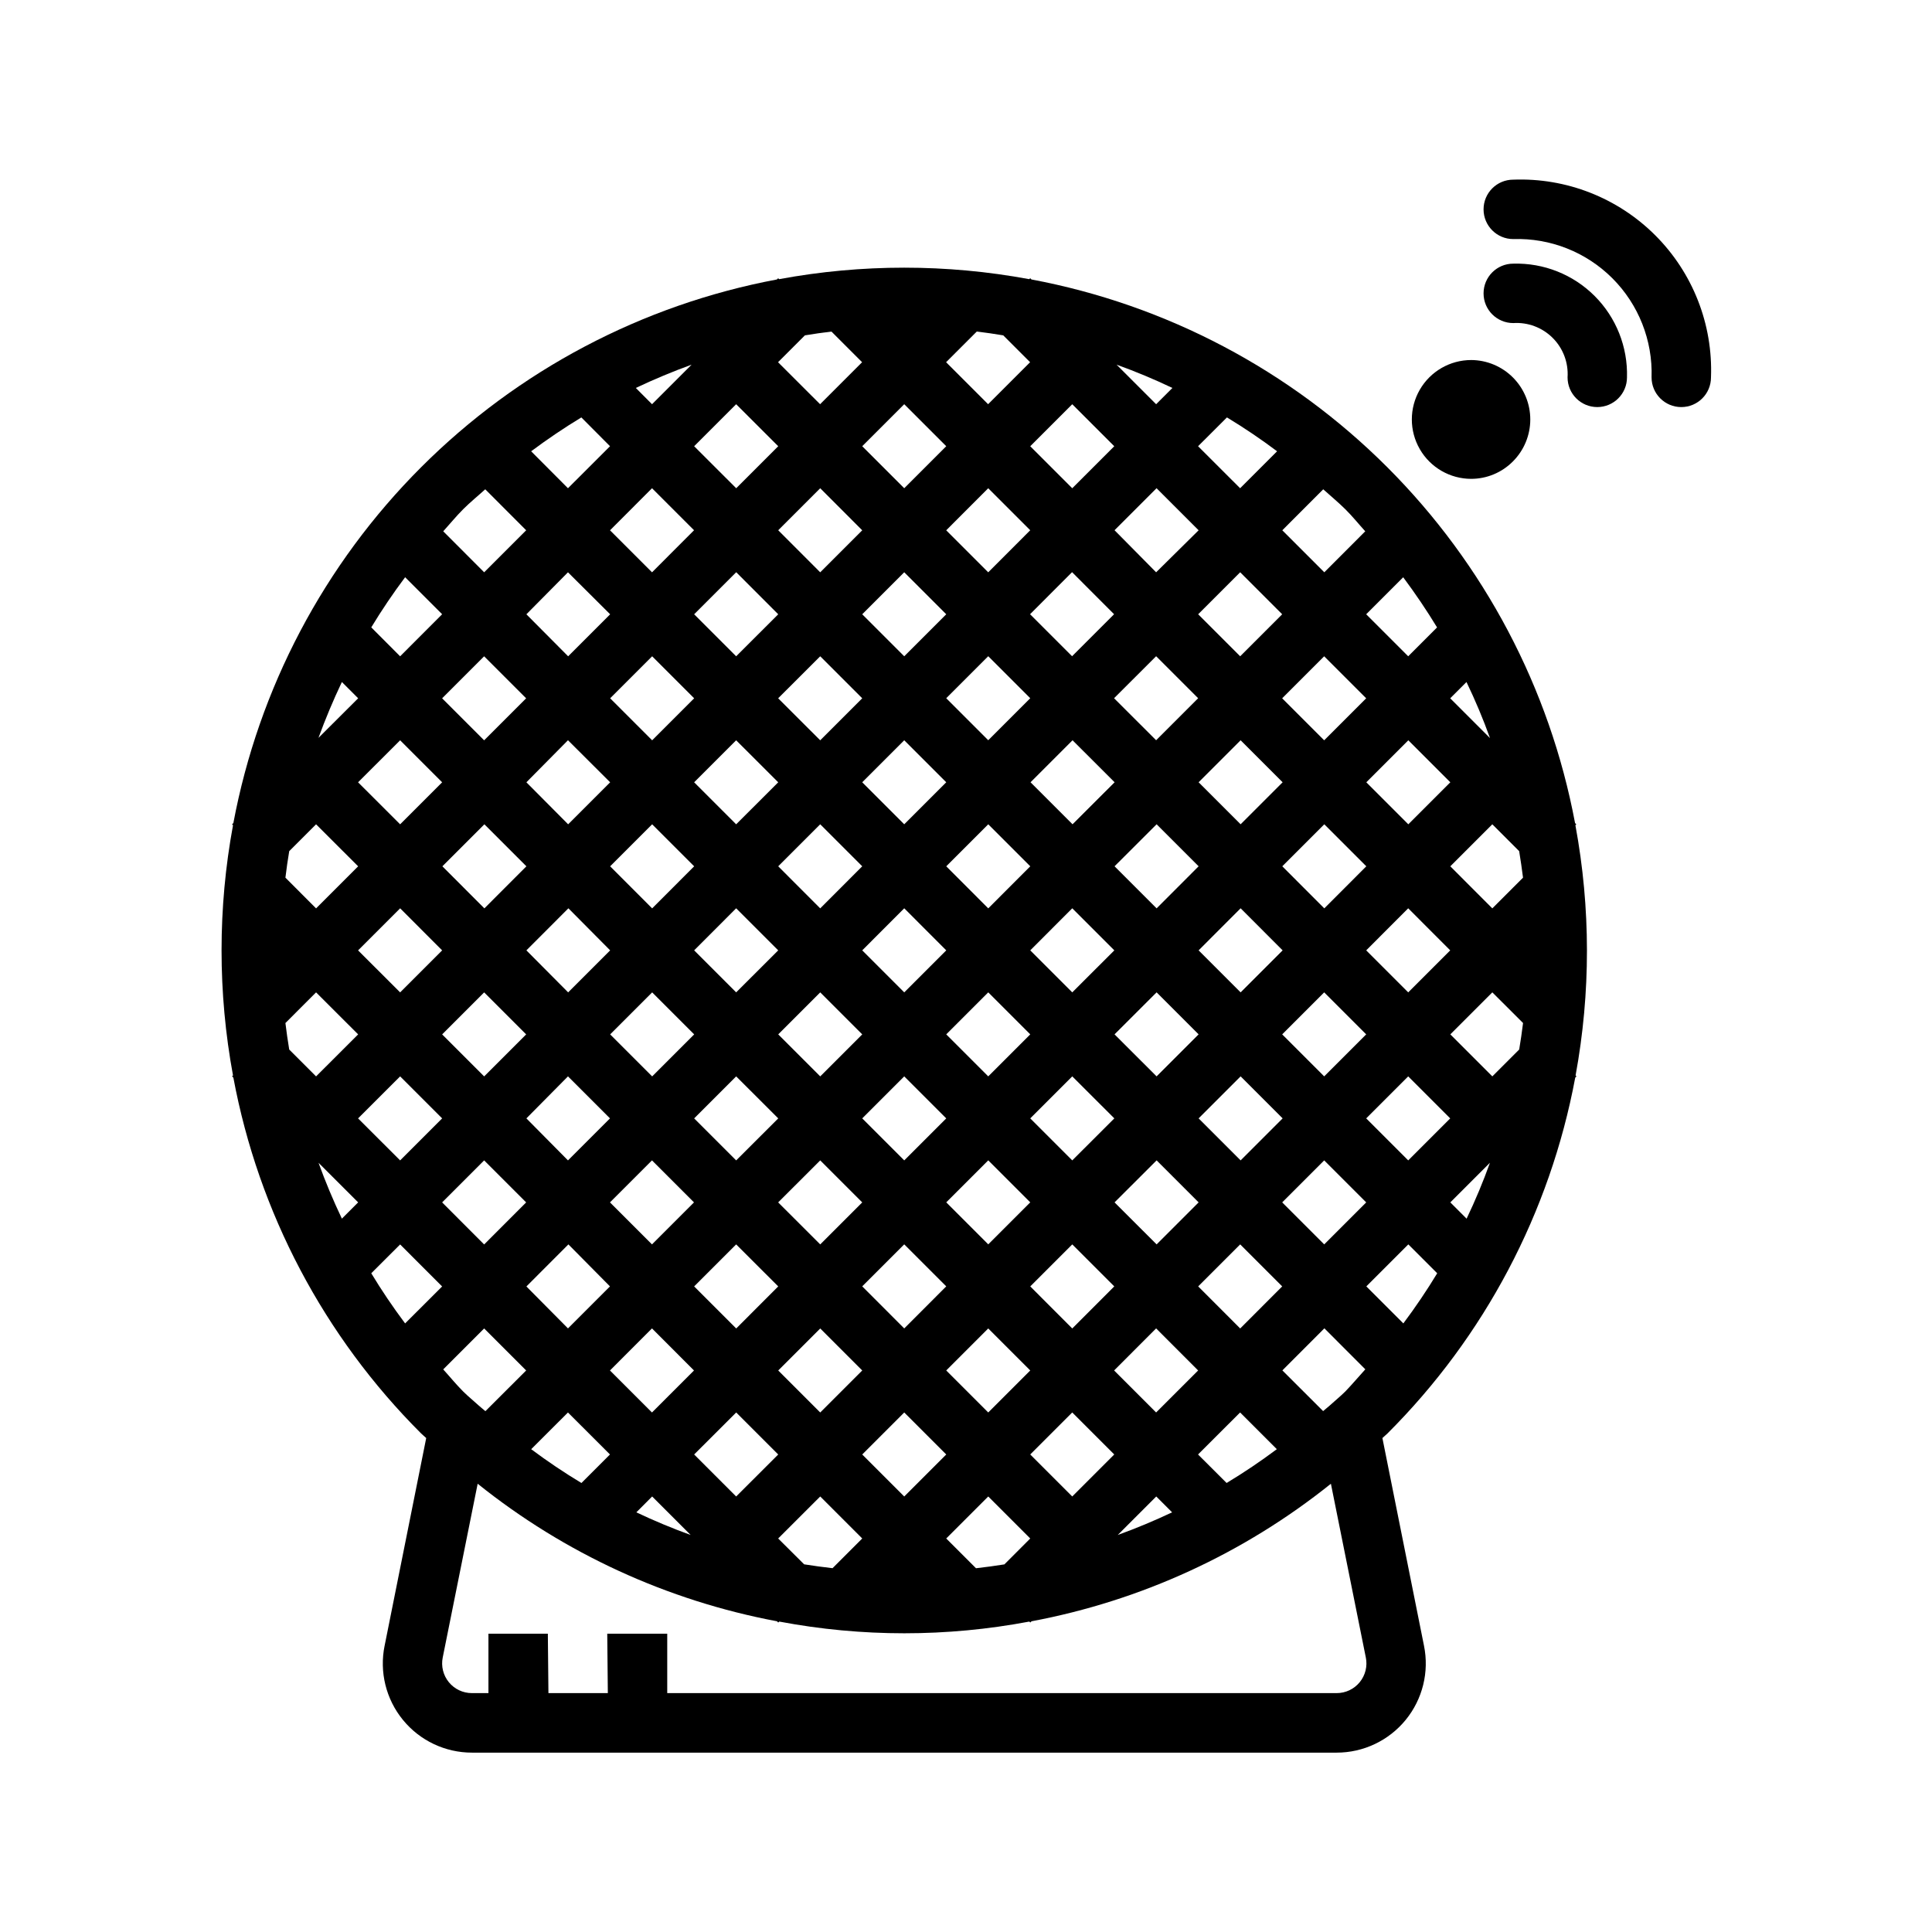 <?xml version="1.0" encoding="UTF-8"?>
<!-- Uploaded to: ICON Repo, www.svgrepo.com, Generator: ICON Repo Mixer Tools -->
<svg fill="#000000" width="800px" height="800px" version="1.1" viewBox="144 144 512 512" xmlns="http://www.w3.org/2000/svg">
 <g>
  <path d="m561.5 362.7 0.234-0.25-0.332-0.332h0.004c-6.711-35.727-24.055-68.594-49.758-94.297-25.703-25.707-58.574-43.051-94.301-49.762l-0.332-0.332-0.25 0.25v0.004c-21.914-4.062-44.387-4.062-66.297 0l-0.25-0.25-0.332 0.332v-0.004c-35.727 6.719-68.59 24.062-94.289 49.766-25.703 25.703-43.043 58.57-49.754 94.293l-0.348 0.332 0.25 0.25h0.004c-4.047 21.914-4.047 44.387 0 66.301l-0.25 0.25 0.348 0.332h-0.004c6.676 35.734 24.023 68.609 49.75 94.289 0.441 0.441 0.914 0.789 1.355 1.227l-11.02 55.027h-0.004c-1.418 6.953 0.363 14.176 4.856 19.668 4.488 5.496 11.211 8.68 18.305 8.672h229.14c7.09 0.004 13.809-3.184 18.297-8.676 4.484-5.496 6.266-12.715 4.848-19.664l-11.02-55.027c0.441-0.441 0.914-0.789 1.355-1.227h-0.004c25.727-25.68 43.074-58.555 49.75-94.289l0.332-0.332-0.234-0.25h-0.004c4.031-21.918 4.016-44.387-0.047-66.301zm-289.2-44.773 11.133 11.133-11.133 11.133-11.133-11.133zm-22.262 0-7.648-7.668c2.762-4.555 5.75-8.984 8.973-13.289l9.809 9.809zm289.44 66.801-11.133-11.148 11.133-11.133 7.117 7.117c0.379 2.348 0.738 4.723 1.023 7.023zm-178.11-111.34 11.133 11.148-11.133 11.133-11.133-11.148zm-22.262 0-11.148-11.133 11.133-11.133 11.148 11.133zm77.918 11.133-11.133 11.148-11.133-11.133 11.133-11.148zm0-22.262 11.133-11.133 11.133 11.133-11.133 11.133zm89.062 111.32-11.133 11.148-11.133-11.148 11.133-11.133zm0-22.262 11.133-11.133 11.133 11.133-11.133 11.133zm-111.32 111.32 11.133-11.133 11.133 11.133-11.133 11.133zm0 22.262-11.133 11.148-11.133-11.148 11.133-11.133zm0-111.32 11.133-11.133 11.133 11.133-11.133 11.148zm0 22.277-11.133 11.133-11.133-11.133 11.133-11.148zm-11.133-33.41-11.133-11.133 11.133-11.133 11.133 11.133zm-11.133 11.133-11.133 11.148-11.133-11.148 11.133-11.133zm-22.262 22.277-11.148 11.133-11.133-11.133 11.133-11.148zm11.133 11.133 11.133 11.133-11.133 11.133-11.133-11.133zm22.262 22.262 11.133 11.133-11.133 11.133-11.133-11.133zm33.395 11.133 11.133-11.133 11.148 11.133-11.148 11.133zm-11.133-11.133-11.133-11.133 11.133-11.133 11.133 11.133zm11.133-33.395 11.133-11.148 11.148 11.148-11.148 11.133zm22.34-22.281 11.148-11.133 11.133 11.133-11.133 11.148zm-11.133-11.133-11.133-11.133 11.133-11.133 11.148 11.133zm-22.34-22.273-11.133-11.133 11.133-11.133 11.133 11.133zm-22.262-22.246-11.133-11.133 11.133-11.133 11.133 11.133zm-11.133 11.133-11.133 11.133-11.148-11.133 11.148-11.133zm-22.262 22.262-11.148 11.133-11.133-11.133 11.133-11.133zm-22.277 22.262-11.133 11.148-11.133-11.148 11.133-11.133zm-22.262 22.277-11.133 11.133-11.066-11.133 11.133-11.148zm11.133 11.133 11.133 11.133-11.133 11.133-11.133-11.133zm22.262 22.262 11.148 11.133-11.148 11.133-11.133-11.133zm22.277 22.262 11.133 11.133-11.133 11.133-11.148-11.133zm-11.133 33.395-11.133 11.148-11.148-11.148 11.133-11.133zm11.133 11.148 11.133 11.133-11.133 11.133-11.133-11.133zm22.262 22.262 11.133 11.133-11.133 11.133-11.133-11.133zm-33.395 11.133-11.148 11.133-11.133-11.133 11.148-11.133zm-23.207 21.332c-4.871-1.762-9.668-3.762-14.391-6l4.188-4.203zm23.191 0.93 11.148-11.133 11.133 11.133-7.871 7.871c-2.519-0.285-5.023-0.629-7.527-1.023zm44.539 0 11.133-11.133 11.133 11.133-6.848 6.863c-2.504 0.395-5.008 0.738-7.527 1.023zm33.395-11.133-11.133-11.133 11.133-11.133 11.133 11.133zm22.262 0 4.203 4.203c-4.723 2.234-9.523 4.234-14.406 6zm-44.523-22.262-11.133-11.133 11.133-11.133 11.133 11.133zm11.133-33.41 11.133-11.133 11.133 11.133-11.133 11.148zm22.34-22.266 11.148-11.133 11.133 11.133-11.133 11.133zm22.277-22.262 11.133-11.133 11.133 11.133-11.133 11.133zm-11.133-11.133-11.148-11.133 11.148-11.133 11.133 11.133zm11.133-33.395 11.133-11.148 11.133 11.148-11.133 11.133zm11.133-33.41-11.133-11.133 11.133-11.133 11.133 11.133zm-22.391-22.273-11.148-11.133 11.148-11.133 11.133 11.133zm-22.277-22.262-11.133-11.133 11.133-11.148 11.133 11.148zm-44.477-44.523-11.133-11.133 11.133-11.133 11.133 11.133zm-33.395 33.406-11.148 11.133-11.133-11.133 11.148-11.148zm-22.277 22.262-11.133 11.133-11.133-11.133 11.133-11.133zm-22.262 22.262-11.133 11.133-11.066-11.133 11.02-11.145zm-22.199 22.262-11.133 11.148-11.133-11.148 11.133-11.133zm-22.324 22.281-11.133 11.133-11.148-11.133 11.148-11.148zm11.133 11.133 11.133 11.133-11.133 11.133-11.133-11.133zm22.211 22.258 11.133 11.133-11.133 11.133-11.02-11.133zm22.262 22.262 11.133 11.133-11.133 11.133-11.133-11.133zm-11.133 33.395-11.129 11.133-11.02-11.117 11.133-11.148zm11.133 11.133 11.133 11.148-11.133 11.133-11.133-11.133zm-11.133 33.41-7.559 7.559c-4.555-2.738-8.996-5.727-13.32-8.957l9.746-9.73zm163.42 7.559-7.574-7.559 11.148-11.133 9.73 9.73 0.004-0.004c-4.266 3.195-8.691 6.176-13.258 8.93zm-18.684-18.691-11.133-11.133 11.133-11.145 11.133 11.148zm11.148-33.41 11.133-11.133 11.133 11.133-11.133 11.148zm22.262-22.262 11.133-11.133 11.133 11.133-11.133 11.133zm22.262-22.262 11.133-11.133 11.133 11.133-11.133 11.133zm-11.133-11.133-11.133-11.133 11.133-11.133 11.133 11.133zm11.133-33.395 11.133-11.148 11.133 11.148-11.133 11.133zm32.762-56.301-10.5-10.5 4.312-4.312c2.344 4.859 4.414 9.797 6.219 14.816zm-21.633-21.633-11.133-11.133 9.809-9.809c3.223 4.324 6.215 8.754 8.973 13.289zm-11.133 11.133-11.133 11.133-11.133-11.133 11.133-11.133zm-33.395-11.133-11.133-11.133 11.133-11.133 11.133 11.133zm-22.273-22.258-11.02-11.148 11.133-11.133 11.148 11.148zm11.117-33.41 7.652-7.637h-0.004c4.578 2.769 9.012 5.762 13.289 8.977l-9.793 9.793zm-11.117-11.133-10.484-10.484c5.035 1.809 9.973 3.867 14.797 6.172zm-33.395-11.133-11.133 11.133-11.133-11.133 8.125-8.125c2.348 0.27 4.723 0.629 7.023 1.008zm-44.523 0-11.133 11.133-11.148-11.133 7.117-7.117c2.348-0.379 4.723-0.738 7.039-1.008zm-55.672 11.133-4.297-4.312c4.848-2.297 9.777-4.356 14.785-6.172zm-11.133 11.133-11.145 11.133-9.758-9.793c4.336-3.234 8.77-6.223 13.305-8.973zm11.133 11.133 11.133 11.133-11.133 11.148-11.133-11.133zm-11.098 33.406-11.133 11.133-11.066-11.133 11.02-11.129zm-44.523 44.523-11.133 11.133-11.148-11.133 11.148-11.133zm-33.41 11.133 11.148 11.133-11.148 11.148-8.125-8.141c0.27-2.348 0.629-4.723 1.008-7.023zm0 44.539 11.148 11.133-11.148 11.133-7.117-7.117c-0.379-2.332-0.738-4.723-1.008-7.023zm22.277 22.262 11.133 11.133-11.133 11.133-11.148-11.133zm22.262 22.262 11.133 11.133-11.133 11.148-11.133-11.148zm-11.133 33.41-9.809 9.793c-3.234-4.312-6.223-8.742-8.973-13.289l7.652-7.637zm5.559 27.82c-1.875-1.875-3.512-3.906-5.273-5.84l10.848-10.848 11.133 11.133-10.801 10.785c-0.551-0.504-1.164-0.93-1.715-1.449-1.402-1.293-2.852-2.445-4.188-3.781zm233.8 0c-1.34 1.34-2.785 2.488-4.172 3.762-0.566 0.52-1.164 0.945-1.715 1.449l-10.801-10.785 11.133-11.148 10.848 10.863c-1.781 1.953-3.481 3.984-5.293 5.859zm5.559-27.836 11.133-11.133 7.652 7.652c-2.75 4.543-5.742 8.973-8.973 13.289zm22.262-22.262 10.5-10.5c-1.805 5.027-3.867 9.965-6.188 14.816zm11.133-33.395-11.133-11.133 11.133-11.133 8.141 8.125c-0.285 2.348-0.645 4.723-1.023 7.023zm-33.68-144.45-10.848 10.863-11.133-11.133 10.848-10.863c1.953 1.777 3.969 3.418 5.856 5.289 1.895 1.875 3.516 3.906 5.277 5.844zm-233.21-11.133 10.848 10.863-11.133 11.133-10.848-10.863c1.762-1.938 3.402-3.969 5.273-5.84 1.875-1.875 3.906-3.512 5.859-5.293zm-37.992 51.074 4.312 4.312-10.516 10.488c1.828-5.008 3.894-9.941 6.203-14.801zm4.312 137.9-4.312 4.312c-2.309-4.848-4.371-9.781-6.188-14.801zm267.04 120.6h0.004c0.473 2.316-0.121 4.723-1.617 6.555-1.496 1.832-3.734 2.894-6.098 2.894h-177.42v-15.742l-15.898-0.004 0.156 15.742h-15.742l-0.156-15.742h-15.742v15.742l-4.398 0.004c-2.363 0-4.602-1.062-6.098-2.894-1.496-1.832-2.09-4.238-1.617-6.555l9.258-46.035c23.047 18.477 50.289 30.996 79.32 36.449l0.332 0.332 0.27-0.25-0.004-0.004c21.898 4.137 44.383 4.137 66.281 0l0.25 0.25 0.348-0.332v0.004c29.031-5.453 56.273-17.973 79.32-36.449z"/>
  <path d="m533.82 270.9c4.172 0.012 8.176-1.648 11.113-4.613 2.945-2.945 4.602-6.938 4.609-11.102 0.008-4.164-1.633-8.16-4.566-11.117-2.93-2.957-6.914-4.633-11.078-4.656-5.625 0-10.824 3-13.637 7.871s-2.812 10.871 0 15.742c2.812 4.875 8.012 7.875 13.637 7.875zm0-15.742 5.559 5.574-5.559-5.578z"/>
  <path d="m545.03 213.87c-4.348 0-7.871 3.527-7.871 7.875s3.523 7.871 7.871 7.871c3.891-0.254 7.699 1.18 10.453 3.938 2.758 2.754 4.191 6.562 3.938 10.453 0 4.348 3.523 7.871 7.871 7.871 4.348 0 7.875-3.523 7.875-7.871 0.23-8.062-2.867-15.863-8.57-21.566s-13.504-8.801-21.566-8.57z"/>
  <path d="m545.03 191.61c-4.348 0-7.871 3.523-7.871 7.871 0 4.348 3.523 7.875 7.871 7.875 9.816-0.316 19.32 3.445 26.266 10.387 6.941 6.945 10.703 16.449 10.387 26.266 0 4.348 3.527 7.871 7.875 7.871s7.871-3.523 7.871-7.871c0.535-14.055-4.812-27.695-14.758-37.641-9.945-9.945-23.586-15.293-37.641-14.758z"/>
 </g>
</svg>